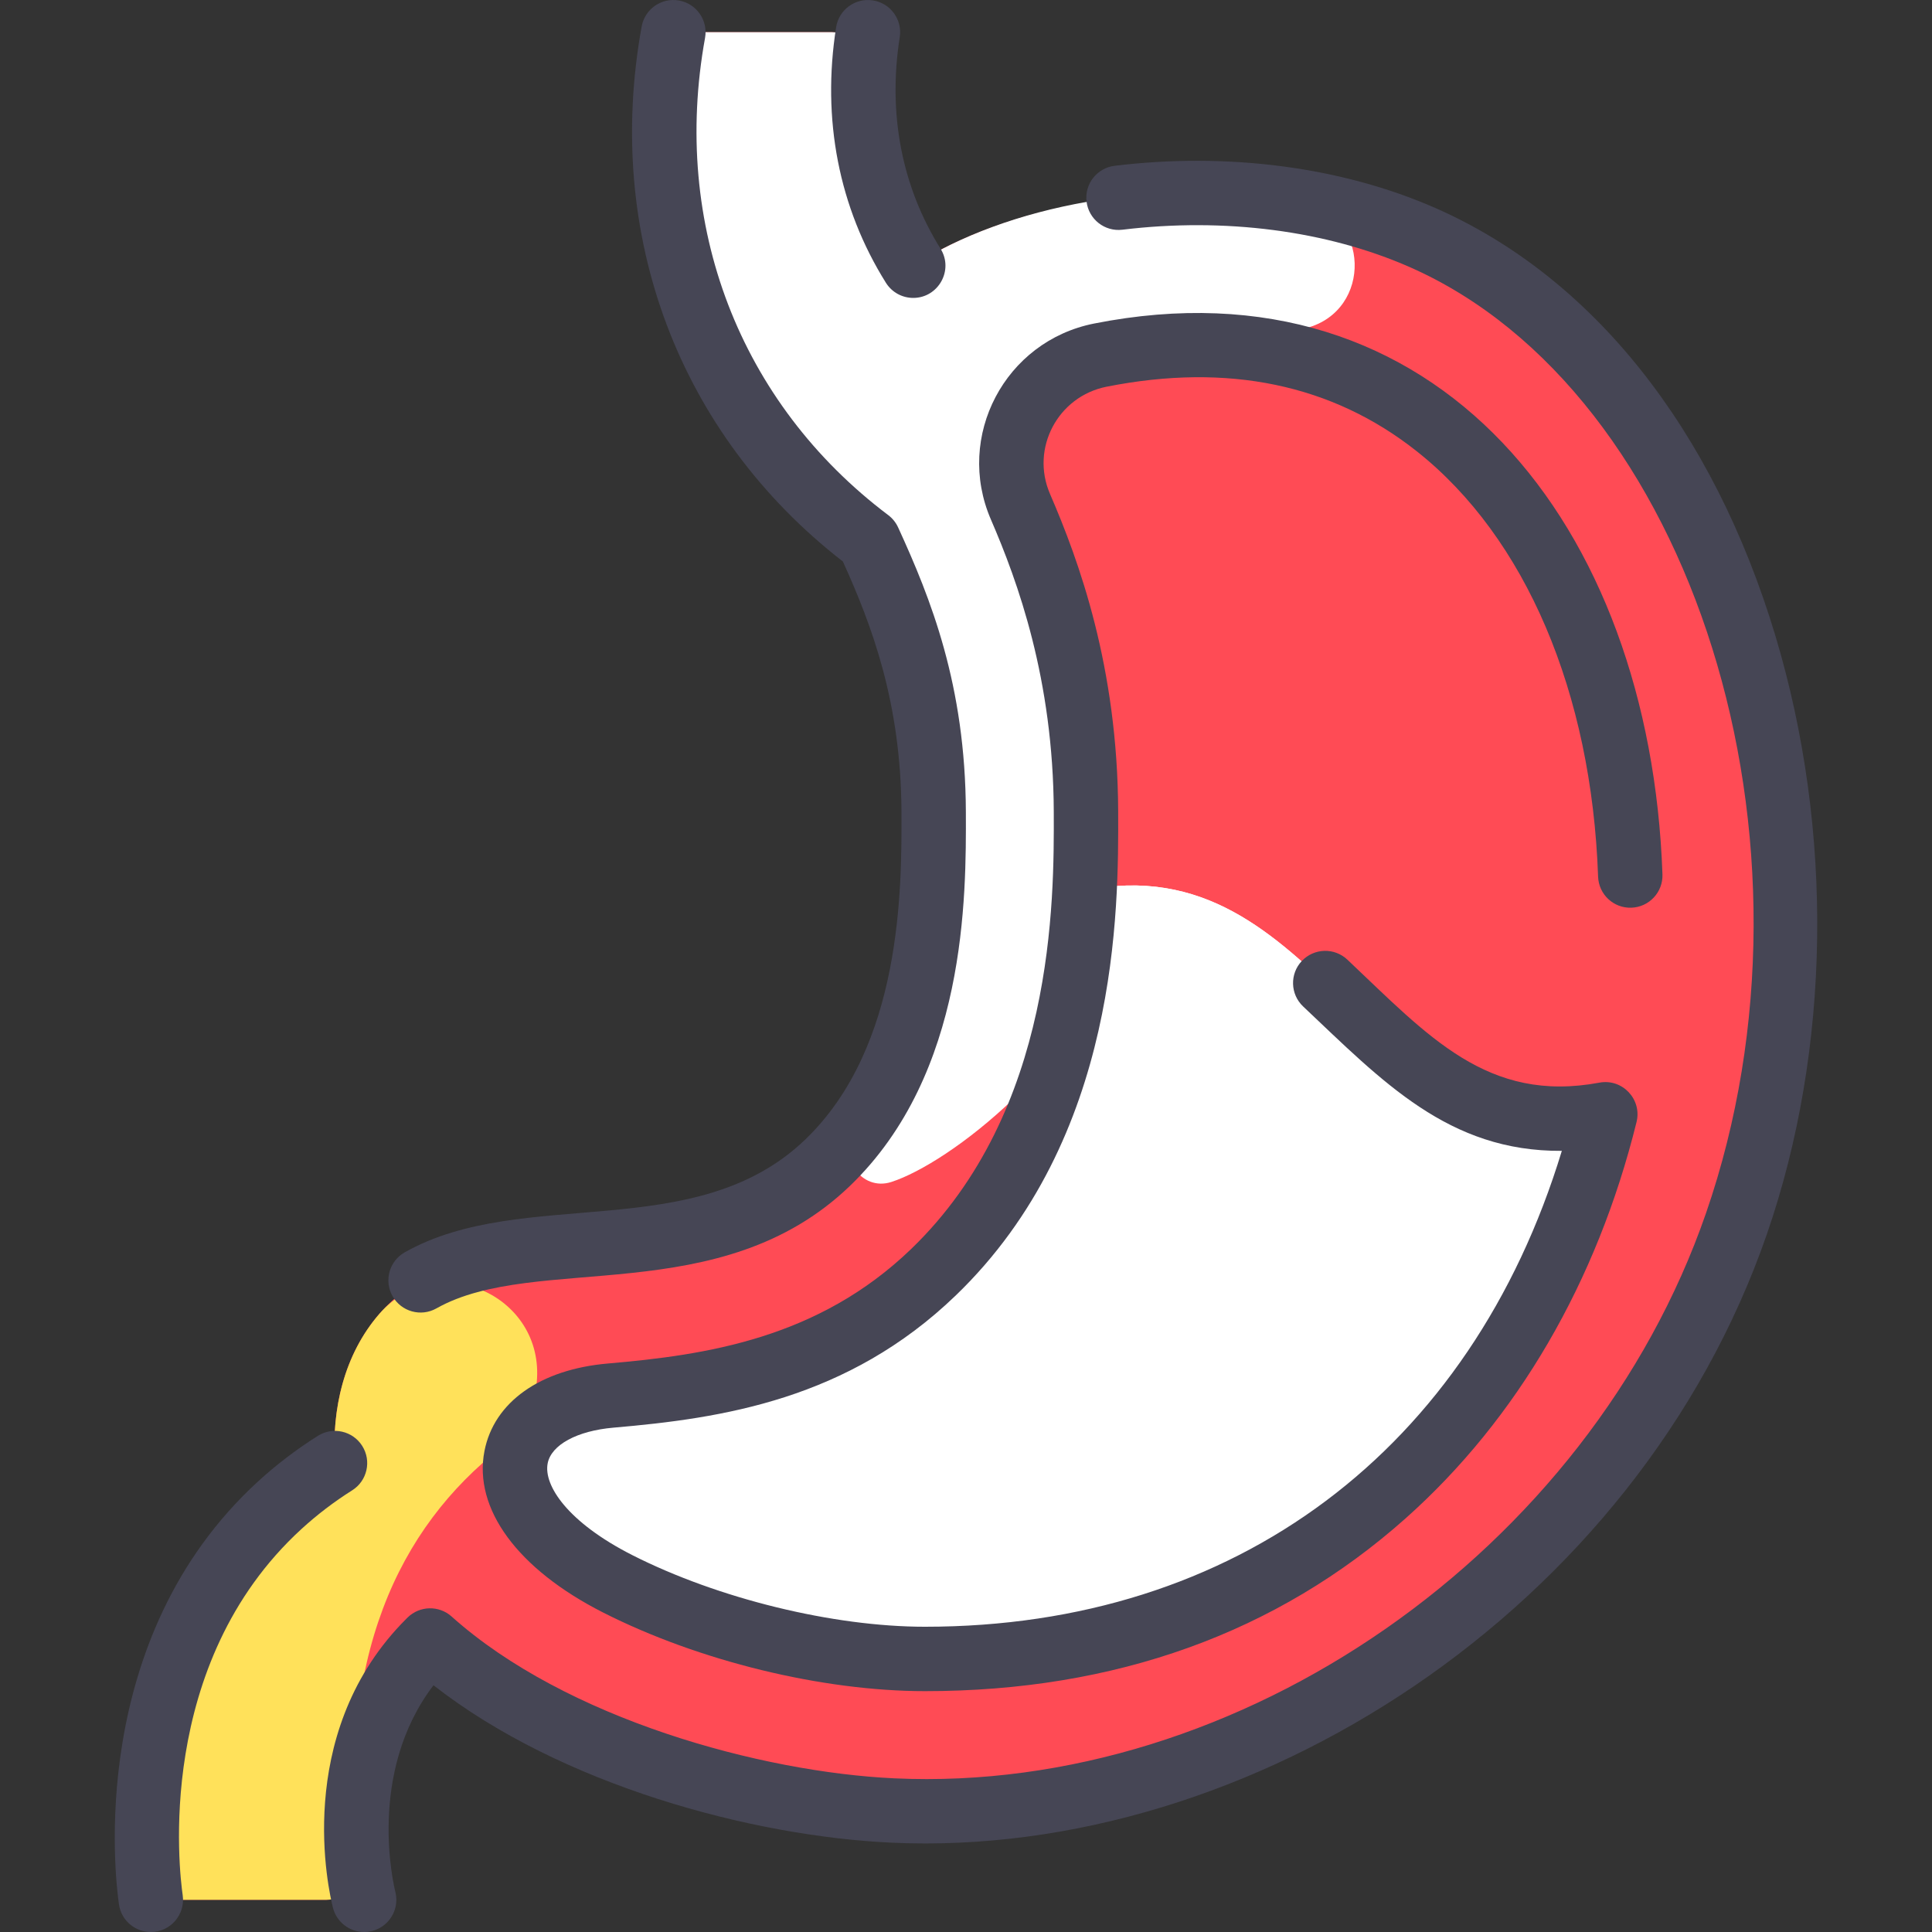 <?xml version="1.0" encoding="UTF-8"?>
<svg xmlns="http://www.w3.org/2000/svg" width="512" height="512" viewBox="0 0 512 512" fill="none">
  <rect x="0" y="0" width="512" height="512" fill="#333333" stroke="none"/>
  <g clip-path="url(#clip0_1267_2142)">
    <path d="M377.014 62.967C332.716 43.479 274.305 49.623 242.007 70.412C232.392 55.033 227.712 37.134 228.983 17.679C229.306 12.736 225.433 8.535 220.48 8.535H185.75C181.446 8.535 177.834 11.745 177.274 16.013C170.538 67.335 191.142 113.853 230.253 143.329C238.285 160.854 247.32 182.86 247.437 215.233C247.501 236.545 247.651 280.854 219.352 308.096C181.496 344.555 122.297 315.392 97.326 352.373C88.953 364.779 88.185 378.858 88.782 387.733C51.887 411.022 36.432 452.736 39.181 495.485C39.47 499.978 43.193 503.466 47.695 503.466H86.448C91.507 503.466 95.465 499.098 94.937 494.067C92.649 472.262 97.99 450.741 113.988 434.751C144.323 461.93 196.195 477.93 236.632 479.807C326.146 483.946 426.391 421.941 460.172 324.299C493.771 227.179 460 99.468 377.014 62.967Z" fill="#FF4B55"></path>
    <path d="M142.244 366.319C141.554 373.63 138.268 379.339 132.876 383.563C105.583 404.943 89.063 439.449 94.936 494.067C95.469 499.091 91.514 503.466 86.447 503.466H47.694C43.192 503.466 39.468 499.976 39.179 495.485C36.425 452.662 51.941 410.987 88.781 387.733C87.818 373.43 91.215 358.897 100.547 348.171C115.802 330.633 144.428 343.178 142.244 366.319Z" fill="#FFE15A"></path>
    <path d="M346.252 86.918C321.724 93.451 299.26 106.545 281.153 125.952C294.327 148.928 316.332 197.28 299.223 245.6C286.38 281.877 251.49 308.308 236.215 313.236C228.247 315.807 221.858 306.506 226.924 299.839C230.69 294.89 233.804 289.45 236.354 283.658C246.315 261.816 247.478 238.282 247.436 215.232C247.378 182.859 238.284 160.853 230.252 143.328C191.138 113.856 170.542 67.339 177.272 16.012C177.838 11.745 181.44 8.534 185.749 8.534H220.479C225.428 8.534 229.302 12.739 228.982 17.678C227.766 36.02 231.868 54.185 242.006 70.411C266.454 54.677 306.355 46.547 345.173 53.653C363.045 56.924 363.809 82.242 346.252 86.918Z" fill="white"></path>
    <path d="M291.596 94.114C273.356 97.73 263.042 117.207 270.423 134.273C285.423 168.954 289.381 198.077 287.415 235.969C285.943 264.758 279.031 306.677 247.351 337.173C219.863 363.637 186.999 367.68 161.869 369.845C130.296 372.554 125.165 400.181 163.682 419.722C186.669 431.381 218.263 439.637 245.132 439.637C489.23 439.637 483.383 56.106 291.596 94.114Z" fill="#FF4B55"></path>
    <path d="M287.415 235.969C350.582 223.254 361.74 307.158 425.419 295.307C406.603 371.381 348.108 439.637 245.132 439.637C218.263 439.637 186.669 431.381 163.682 419.722C125.165 400.181 130.296 372.554 161.869 369.845C186.999 367.68 219.863 363.637 247.351 337.173C279.031 306.678 285.943 264.758 287.415 235.969Z" fill="white"></path>
    <path d="M425.419 295.307C420.203 316.379 411.951 336.851 400.551 355.439C397.528 360.368 392.232 363.453 386.453 363.63C342.697 364.97 325.377 318.164 289.973 305.165C281.375 302.009 276.567 292.801 279.309 284.063C284.724 266.815 286.701 249.864 287.415 235.97C350.582 223.254 361.74 307.157 425.419 295.307Z" fill="white"></path>
    <path d="M115.656 346.737C142.029 331.846 190.838 347.405 225.274 314.248C256.202 284.468 256.043 237.684 255.965 215.201C255.852 181.507 246.64 158.598 238.013 139.771C237.423 138.483 236.522 137.362 235.391 136.51C195.994 106.827 177.846 59.556 186.843 10.061C187.685 5.424 184.609 0.982 179.973 0.139C175.331 -0.705 170.894 2.372 170.051 7.008C160.011 62.25 179.928 115.087 223.374 148.805C230.991 165.642 238.8 186.094 238.899 215.258C238.967 235.375 239.111 277.231 213.437 301.953C184.253 330.053 138.626 314.167 107.264 331.875C103.16 334.193 101.712 339.397 104.03 343.502C106.339 347.592 111.54 349.061 115.656 346.737Z" fill="#464655"></path>
    <path d="M95.997 383.186C93.484 379.199 88.216 378.004 84.228 380.518C78.576 384.081 73.23 388.16 68.34 392.641C22.831 434.338 30.501 497.61 31.525 504.687C32.141 508.937 35.788 511.999 39.96 511.999C45.186 511.999 49.159 507.372 48.416 502.242C47.524 496.079 40.827 440.995 79.868 405.223C84.009 401.429 88.538 397.974 93.329 394.954C97.316 392.442 98.51 387.173 95.997 383.186Z" fill="#464655"></path>
    <path d="M242.019 78.95C248.646 78.95 252.82 71.604 249.244 65.891C238.98 49.479 235.244 30.107 238.441 9.866C239.176 5.211 235.999 0.841 231.344 0.106C226.686 -0.627 222.32 2.548 221.584 7.203C217.736 31.567 222.297 54.99 234.776 74.94C236.395 77.53 239.175 78.95 242.019 78.95Z" fill="#464655"></path>
    <path d="M470.485 168.444C454.027 113.688 422.055 73.454 380.456 55.155C355.7 44.264 325.486 40.281 295.392 43.935C290.713 44.502 287.381 48.756 287.949 53.434C288.517 58.113 292.767 61.446 297.448 60.876C324.554 57.586 351.589 61.102 373.583 70.776C448.652 103.8 486.079 223.307 452.106 321.508C421.101 411.132 328.616 475.518 237.028 471.278C201.737 469.644 149.965 455.528 119.686 428.396C116.332 425.393 111.222 425.509 108.01 428.665C107.44 429.224 106.876 429.799 106.318 430.387C77.796 460.401 87.081 501.033 88.234 505.567C89.215 509.429 92.687 512 96.498 512C102.077 512 106.141 506.742 104.774 501.362C104.431 500.014 97.083 469.961 114.881 446.613C148.717 473.064 199.231 486.613 236.239 488.327C331.3 492.727 433.8 426.628 468.235 327.088C485.214 278.008 486.034 220.184 470.485 168.444Z" fill="#464655"></path>
    <path d="M279.26 215.123C279.34 238.829 279.53 294.345 241.432 331.028C216.807 354.738 187.071 359.106 161.132 361.34C143.149 362.888 130.907 371.564 128.385 384.548C125.415 399.842 137.168 415.836 159.827 427.333C185.163 440.187 217.85 448.171 245.136 448.171C295.521 448.171 338.377 432.761 372.51 402.371C402.054 376.065 423.214 339.749 433.701 297.351C435.183 291.359 429.983 285.774 423.855 286.912C394.204 292.437 378.487 274.544 357.064 254.315C353.637 251.08 348.239 251.235 345.001 254.662C341.765 258.089 341.92 263.49 345.347 266.725C366.382 286.584 383.872 305.214 413.902 304.989C389.795 384.22 327.494 431.105 245.134 431.105C220.743 431.105 190.288 423.65 167.549 412.113C150.488 403.457 144 393.665 145.138 387.801C146.094 382.886 152.945 379.173 162.596 378.342C191.448 375.858 224.628 370.898 253.27 343.321C296.622 301.578 296.415 240.952 296.327 215.063C296.197 176.755 285.951 148.675 278.259 130.888C273.043 118.831 280.324 105.045 293.259 102.482C325.436 96.105 353.095 101.87 375.48 119.611C404.303 142.452 421.81 183.533 423.511 232.32C423.674 237.029 427.619 240.724 432.337 240.55C437.046 240.386 440.731 236.435 440.567 231.724C437.338 139.2 380.855 67.724 289.942 85.741C266.309 90.425 253.074 115.653 262.594 137.664C269.692 154.073 279.141 179.954 279.26 215.123Z" fill="#464655"></path>
  </g>
  <defs>
    <clipPath id="clip0_1267_2142">
      <rect width="512" height="512" fill="white"></rect>
    </clipPath>
  </defs>
</svg>
